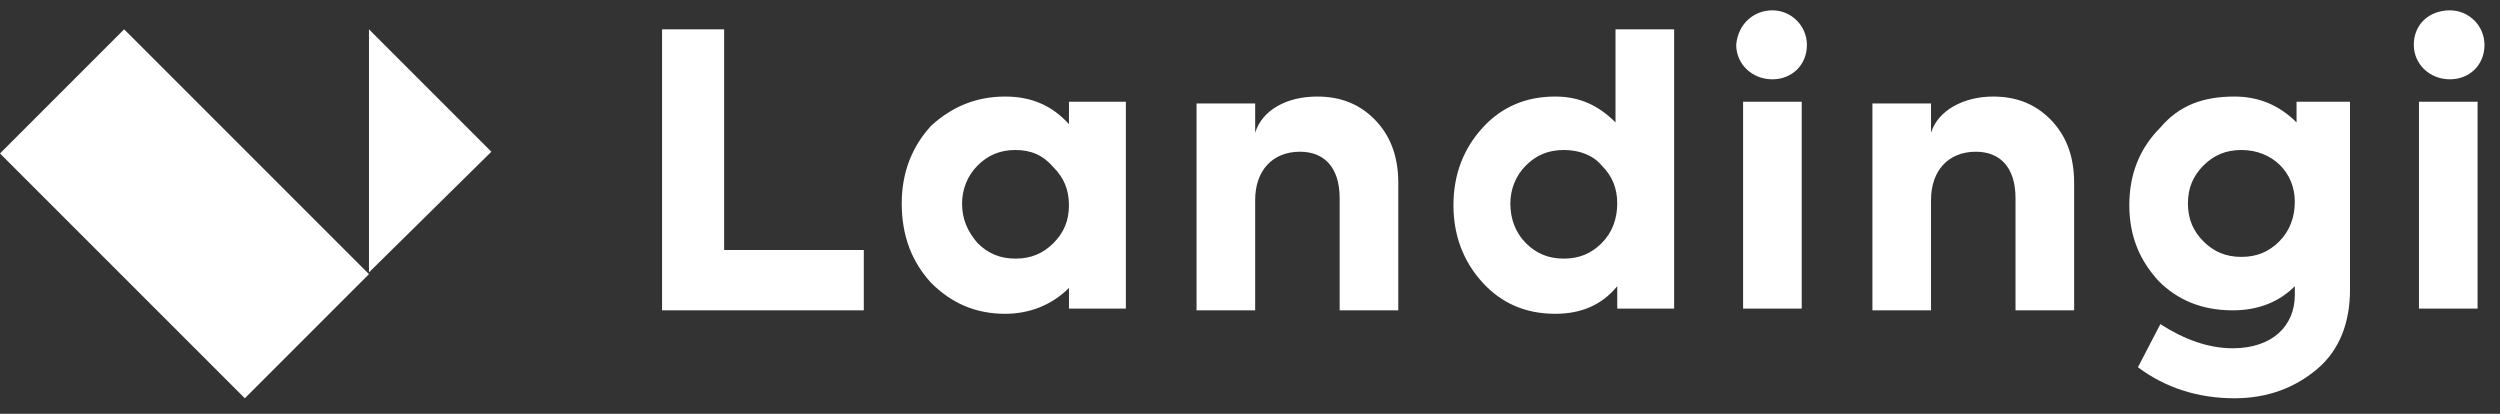 <?xml version="1.0" encoding="utf-8"?>
<!-- Generator: Adobe Illustrator 24.3.0, SVG Export Plug-In . SVG Version: 6.00 Build 0)  -->
<svg version="1.1" id="Warstwa_1" xmlns="http://www.w3.org/2000/svg" xmlns:xlink="http://www.w3.org/1999/xlink" x="0px" y="0px"
	 viewBox="0 0 145 24" style="enable-background:new 0 0 145 24;" xml:space="preserve">
<rect x="0" y="0" width="145" height="24" fill="#333333" stroke="none"/>
<style type="text/css">
	.st0{fill-rule:evenodd;clip-rule:evenodd;fill:#FFFFFF;}
</style>
<path class="st0" d="M7.2,1.7l14.2,14.2l-7.2,7.2L0,8.9L7.2,1.7L7.2,1.7z M129.6,5.6c1.4,0,2.6,0.5,3.6,1.5V5.9h3.1v10.9
	c0,1.9-0.6,3.5-1.9,4.6c-1.3,1.1-2.9,1.7-4.8,1.7c-2.1,0-4-0.6-5.6-1.8l1.3-2.5c1.4,0.9,2.8,1.4,4.2,1.4c2.3,0,3.6-1.3,3.6-3.1v-0.5
	c-0.9,0.9-2.1,1.4-3.6,1.4c-1.8,0-3.2-0.6-4.3-1.7c-1.1-1.2-1.7-2.6-1.7-4.4s0.6-3.3,1.8-4.5C126.4,6.1,127.8,5.6,129.6,5.6
	L129.6,5.6z M58.3,5.6c1.5,0,2.7,0.5,3.7,1.6V5.9h3.3v12H62v-1.2c-1,1-2.3,1.5-3.7,1.5c-1.7,0-3.1-0.6-4.3-1.8
	c-1.1-1.2-1.7-2.7-1.7-4.6c0-1.8,0.6-3.3,1.7-4.5C55.2,6.2,56.6,5.6,58.3,5.6L58.3,5.6z M97.1,1.7v16.2h-3.3v-1.3
	c-0.9,1.1-2.1,1.6-3.6,1.6c-1.7,0-3.1-0.6-4.2-1.8c-1.1-1.2-1.7-2.7-1.7-4.5s0.6-3.3,1.7-4.5s2.5-1.8,4.2-1.8c1.4,0,2.5,0.5,3.5,1.5
	V1.7L97.1,1.7L97.1,1.7z M42,1.7v12.8h8.1V18H38.4V1.7H42L42,1.7z M76.4,5.6c1.3,0,2.4,0.4,3.3,1.3c0.9,0.9,1.4,2.1,1.4,3.7V18h-3.4
	v-6.5c0-1.8-0.9-2.7-2.3-2.7c-1.6,0-2.6,1.1-2.6,2.8V18h-3.4V6h3.4v1.7C73.2,6.4,74.6,5.6,76.4,5.6z M104.5,5.9v12h-3.4v-12H104.5
	L104.5,5.9z M115.6,5.6c1.3,0,2.4,0.4,3.3,1.3c0.9,0.9,1.4,2.1,1.4,3.7V18h-3.4v-6.5c0-1.8-0.9-2.7-2.3-2.7c-1.6,0-2.6,1.1-2.6,2.8
	V18h-3.4V6h3.4v1.7C112.4,6.4,113.9,5.6,115.6,5.6L115.6,5.6z M143.7,5.9v12h-3.4v-12H143.7L143.7,5.9z M21.4,1.7l7.1,7.1l-7.1,7
	V1.7L21.4,1.7z M58.9,8.7c-0.9,0-1.6,0.3-2.2,0.9c-0.6,0.6-0.9,1.4-0.9,2.2c0,0.9,0.3,1.6,0.9,2.3c0.6,0.6,1.3,0.9,2.2,0.9
	s1.6-0.3,2.2-0.9s0.9-1.3,0.9-2.2s-0.3-1.6-0.9-2.2C60.5,9,59.8,8.7,58.9,8.7z M90.7,8.7c-0.9,0-1.6,0.3-2.2,0.9s-0.9,1.4-0.9,2.2
	c0,0.9,0.3,1.7,0.9,2.3c0.6,0.6,1.3,0.9,2.2,0.9c0.9,0,1.6-0.3,2.2-0.9s0.9-1.4,0.9-2.3s-0.3-1.6-0.9-2.2C92.4,9,91.6,8.7,90.7,8.7z
	 M130,8.7c-0.9,0-1.6,0.3-2.2,0.9c-0.6,0.6-0.9,1.3-0.9,2.2c0,0.9,0.3,1.6,0.9,2.2c0.6,0.6,1.3,0.9,2.2,0.9s1.6-0.3,2.2-0.9
	c0.6-0.6,0.9-1.4,0.9-2.3C133.1,10,131.8,8.7,130,8.7L130,8.7z M102.8,0.6c1.1,0,2,0.9,2,2c0,1.2-0.9,2-2,2c-1.2,0-2.1-0.9-2.1-2
	C100.8,1.4,101.7,0.6,102.8,0.6z M142.1,0.6c1.1,0,2,0.9,2,2c0,1.2-0.9,2-2,2c-1.2,0-2.1-0.9-2.1-2C140,1.4,140.9,0.6,142.1,0.6z"/>
</svg>
